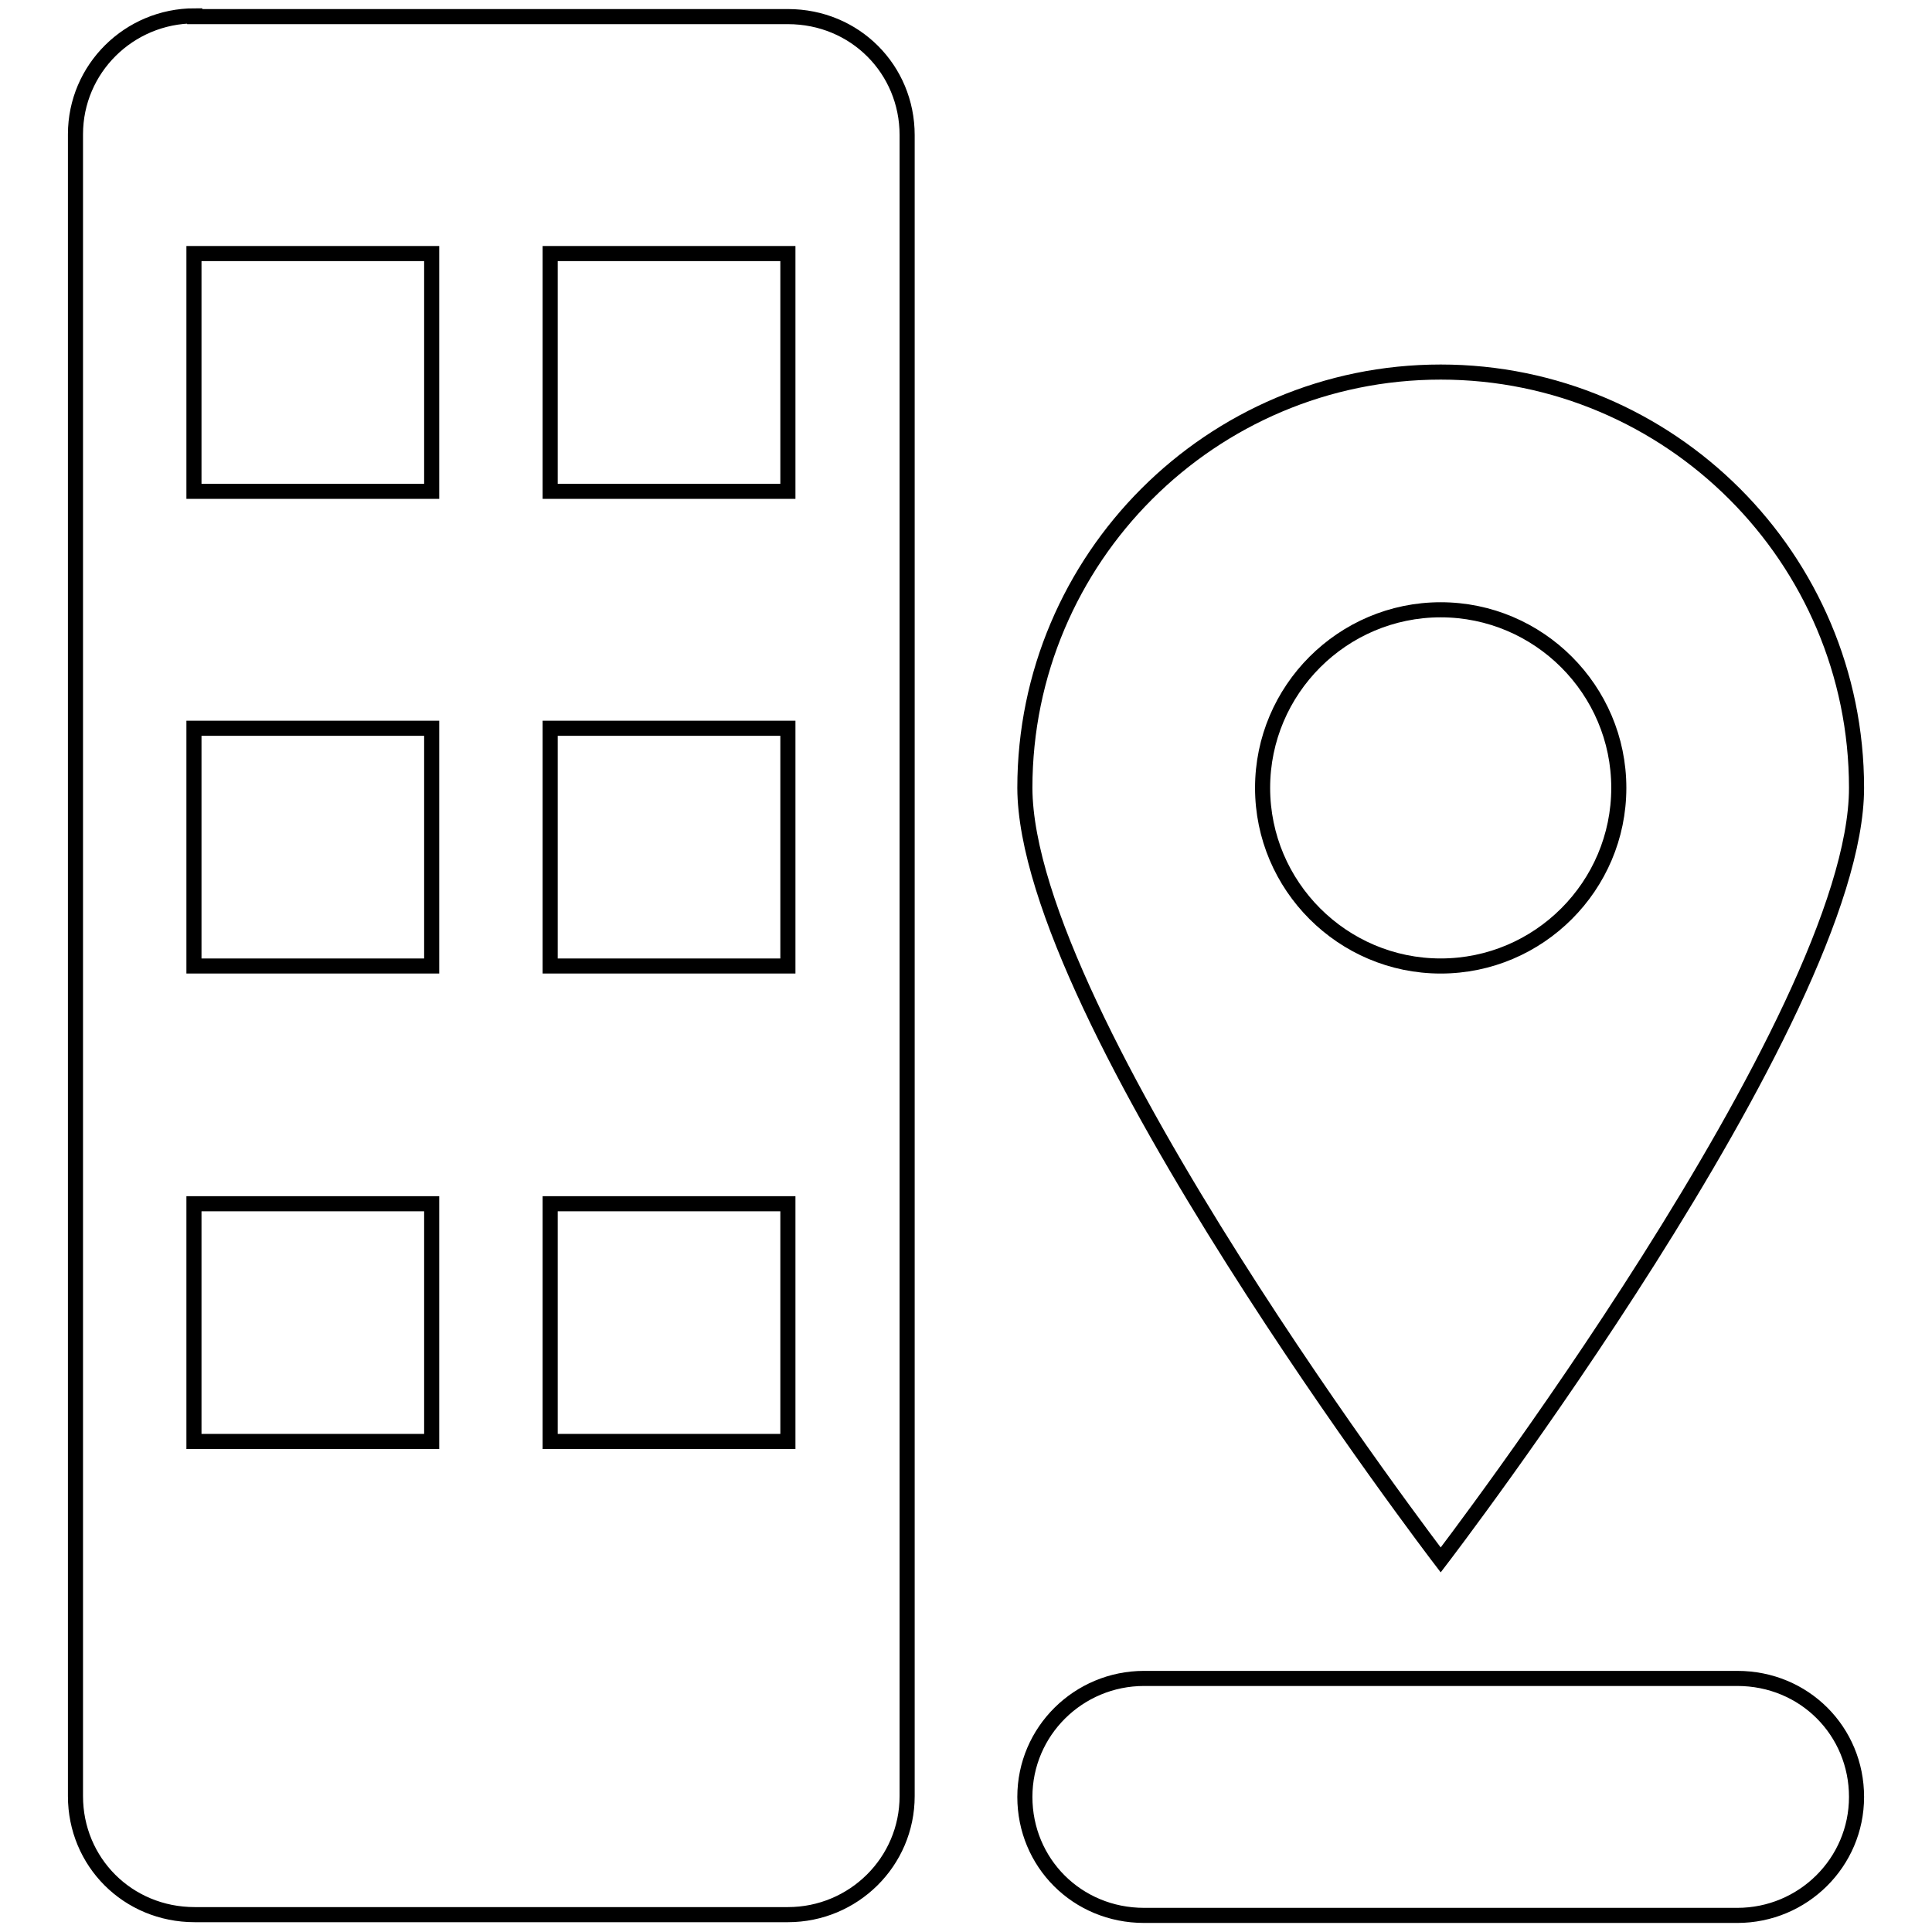 <?xml version="1.0" encoding="utf-8"?>
<!-- Svg Vector Icons : http://www.onlinewebfonts.com/icon -->
<!DOCTYPE svg PUBLIC "-//W3C//DTD SVG 1.1//EN" "http://www.w3.org/Graphics/SVG/1.1/DTD/svg11.dtd">
<svg version="1.1" xmlns="http://www.w3.org/2000/svg" xmlns:xlink="http://www.w3.org/1999/xlink" x="0px" y="0px" viewBox="0 0 256 256" enable-background="new 0 0 256 256" xml:space="preserve">
<g> <path stroke-width="2" fill-opacity="0" stroke="#000000"  d="M25.8,2.1c-8.7,0-15.8,7-15.8,15.7v220.2c0,8.7,6.9,15.7,15.8,15.7h78.6c8.7,0,15.8-7,15.8-15.7V17.9 c0-8.7-6.9-15.7-15.8-15.7H25.8z M25.7,33.6v31.5h31.5V33.6H25.7z M72.9,33.6v31.5h31.5V33.6H72.9z M25.7,96.5V128h31.5V96.5H25.7z  M72.9,96.5V128h31.5V96.5H72.9z M25.7,159.5v31.5h31.5v-31.5H25.7z M72.9,159.5v31.5h31.5v-31.5H72.9z M151.6,222.4 c-8.7,0-15.8,7-15.8,15.7c0,8.7,6.9,15.7,15.8,15.7h78.6c8.7,0,15.8-7,15.8-15.7c0-8.7-6.9-15.7-15.8-15.7H151.6z M190.9,206.7 c0,0,55.1-71.9,55.1-102.3c0-30.4-24.7-55.1-55.1-55.1s-55.1,24.7-55.1,55.1C135.9,134.8,190.9,206.7,190.9,206.7z M190.9,128 c13,0,23.6-10.6,23.6-23.6c0-13-10.6-23.6-23.6-23.6s-23.6,10.6-23.6,23.6C167.3,117.4,177.9,128,190.9,128z"/></g>
</svg>